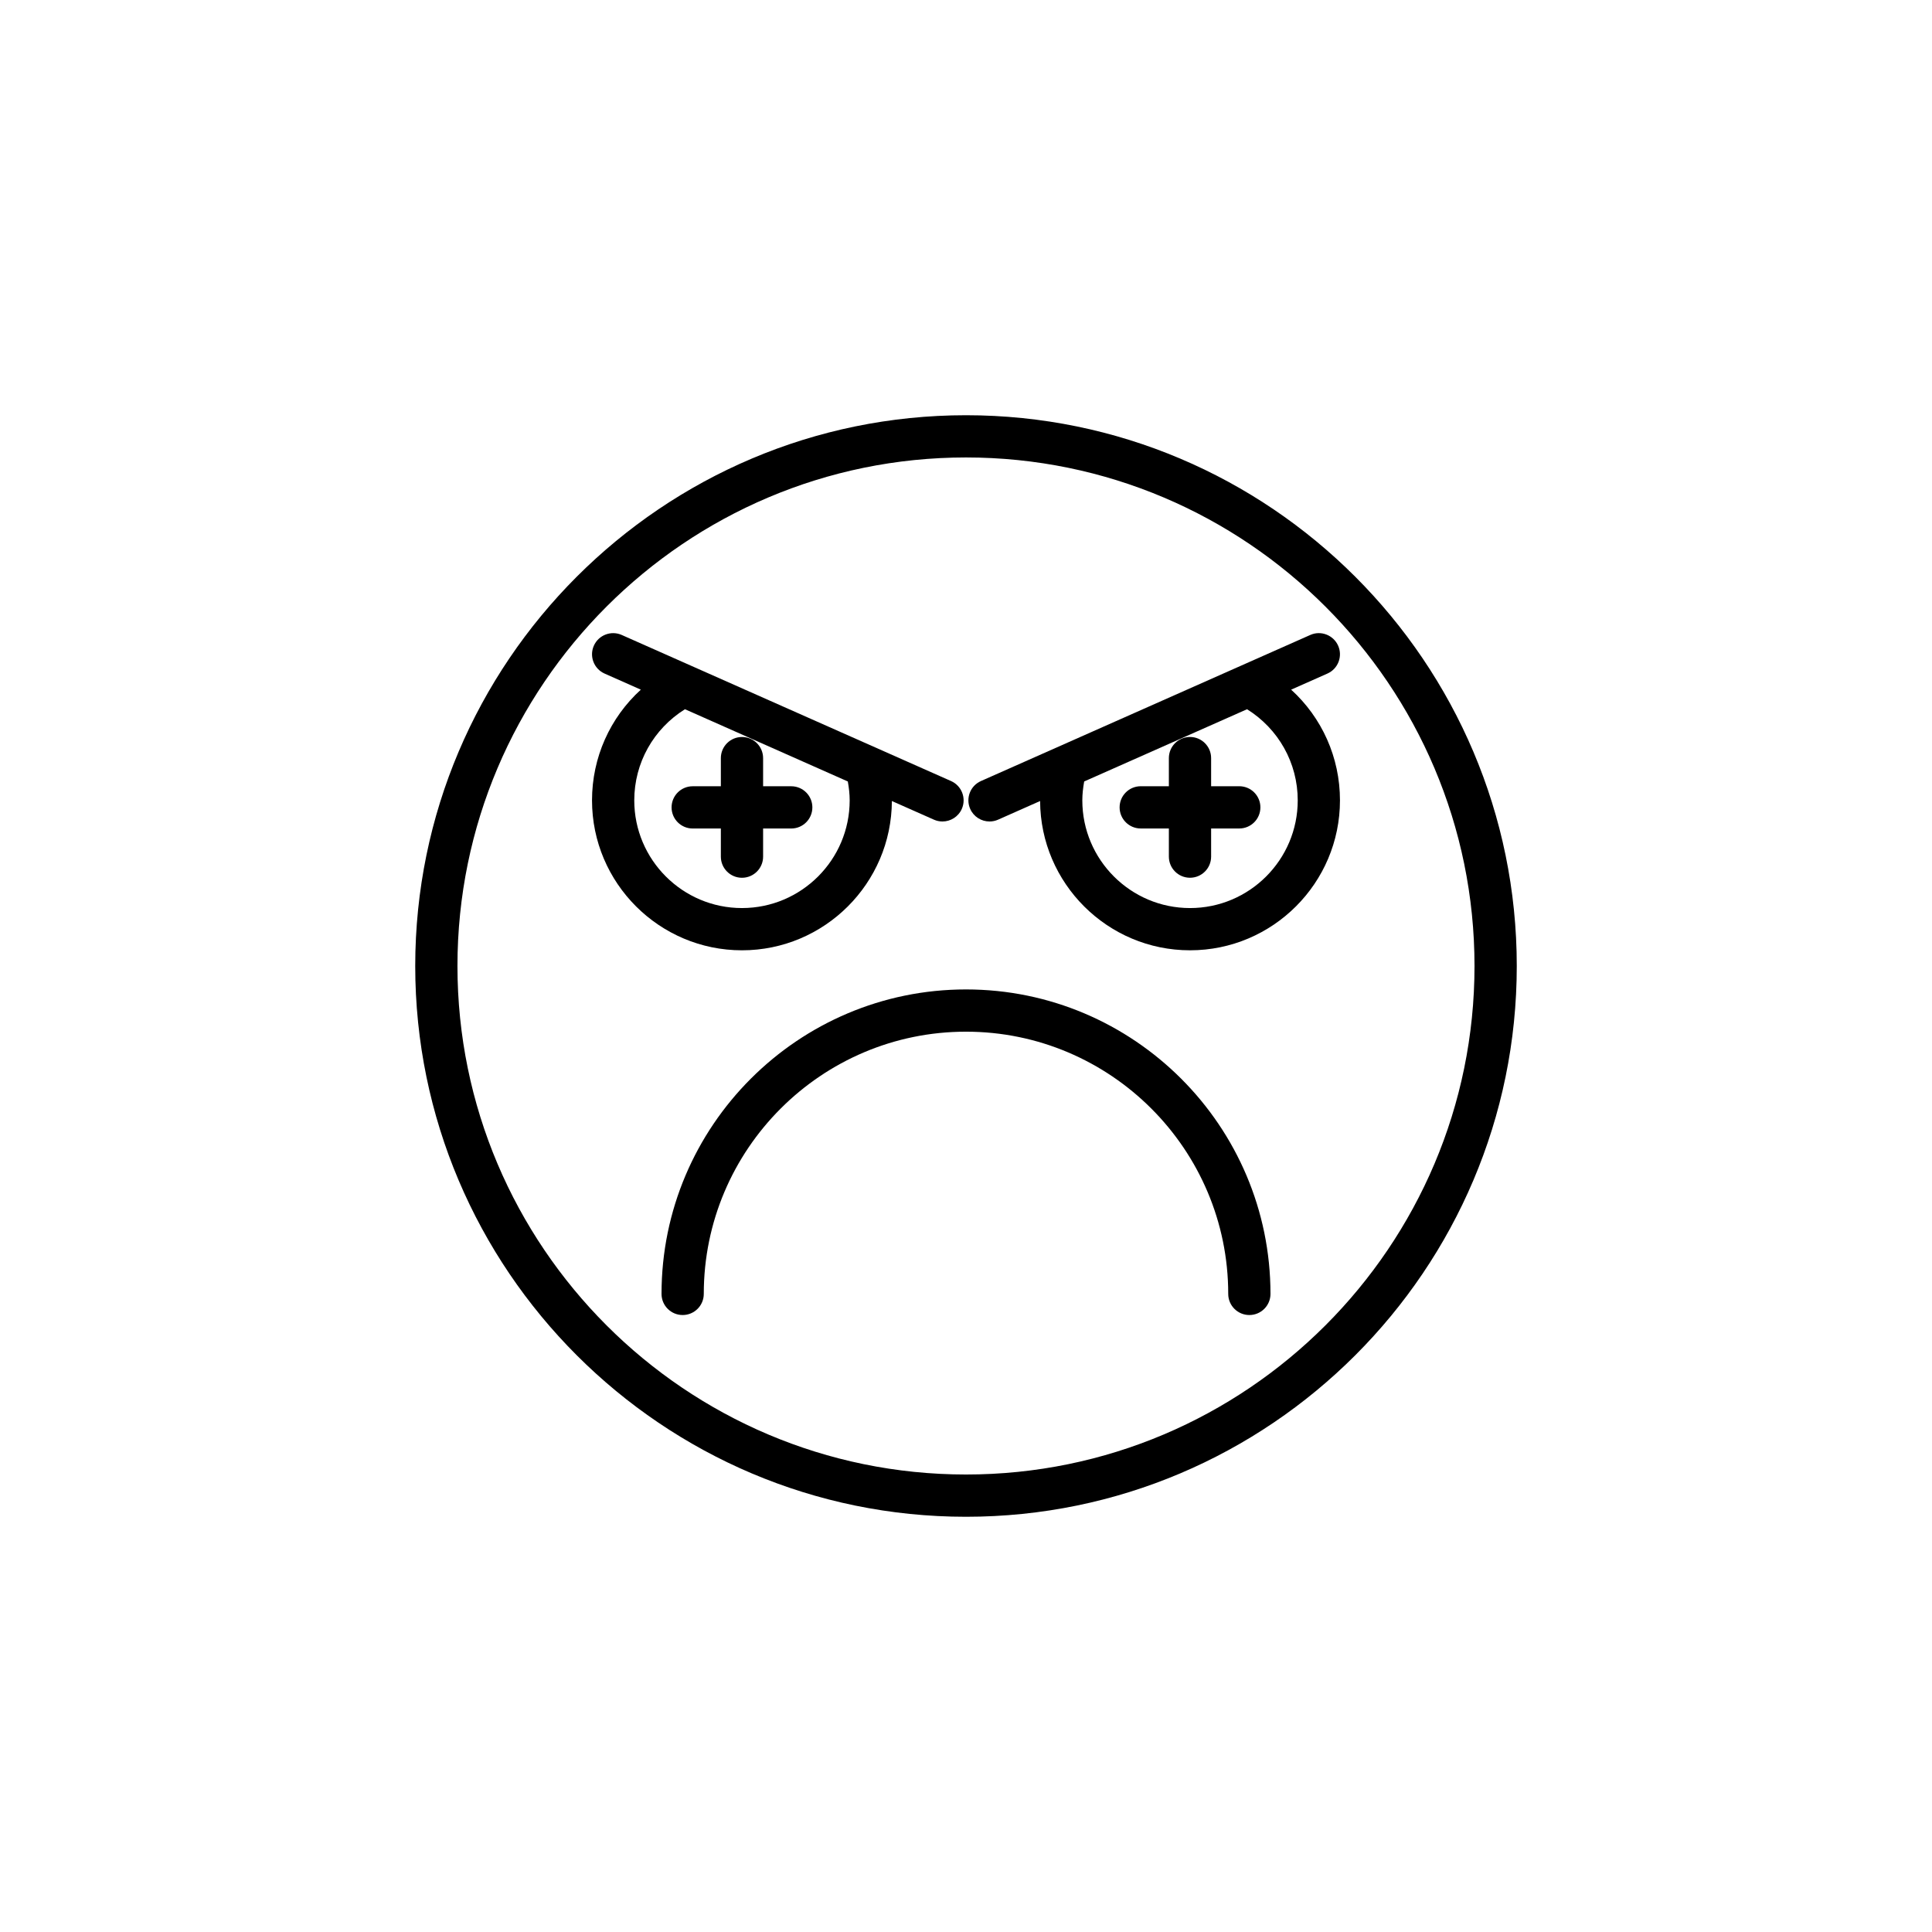 <?xml version="1.0" encoding="UTF-8"?>
<!-- Uploaded to: SVG Repo, www.svgrepo.com, Generator: SVG Repo Mixer Tools -->
<svg fill="#000000" width="800px" height="800px" version="1.1" viewBox="144 144 512 512" xmlns="http://www.w3.org/2000/svg">
 <g>
  <path d="m400 406.21c-44.492 0-80.688 36.195-80.688 80.688 0 3.094 2.508 5.598 5.598 5.598s5.598-2.504 5.598-5.598c0-38.316 31.172-69.492 69.492-69.492s69.492 31.176 69.492 69.492c0 3.094 2.508 5.598 5.598 5.598s5.598-2.504 5.598-5.598c0-44.492-36.199-80.688-80.688-80.688z"/>
  <path d="m400 254.04c-80.484 0-145.96 65.48-145.96 145.96s65.477 145.96 145.96 145.96c80.48 0 145.96-65.48 145.96-145.96 0-80.477-65.477-145.96-145.96-145.96zm0 280.72c-74.309 0-134.77-60.457-134.77-134.77 0-74.305 60.457-134.76 134.77-134.76s134.76 60.457 134.76 134.77-60.453 134.76-134.76 134.76z"/>
  <path d="m380.36 356.28 11.141 4.941c0.738 0.328 1.508 0.48 2.266 0.48 2.144 0 4.191-1.242 5.121-3.328 1.254-2.828-0.023-6.133-2.848-7.387l-87.277-38.715c-2.812-1.25-6.133 0.023-7.387 2.848-1.254 2.828 0.023 6.133 2.848 7.387l9.605 4.262c-8.141 7.414-12.938 17.949-12.938 29.336 0 21.91 17.828 39.738 39.738 39.738 21.852 0 39.633-17.734 39.73-39.562zm-68.273-0.176c0-9.941 5.109-18.949 13.434-24.152l43.16 19.145c0.293 1.648 0.492 3.316 0.492 5.004 0 15.738-12.805 28.543-28.543 28.543-15.738 0.004-28.543-12.801-28.543-28.539z"/>
  <path d="m491.24 312.27-87.277 38.715c-2.828 1.25-4.102 4.559-2.848 7.387 0.926 2.09 2.973 3.328 5.121 3.328 0.762 0 1.531-0.152 2.266-0.48l11.137-4.941c0.098 21.828 17.879 39.559 39.73 39.559 21.914 0 39.738-17.828 39.738-39.738 0-11.387-4.793-21.922-12.938-29.336l9.605-4.262c2.828-1.25 4.102-4.559 2.848-7.387-1.254-2.824-4.578-4.106-7.383-2.844zm-3.328 43.832c0 15.738-12.805 28.543-28.543 28.543-15.738 0-28.543-12.805-28.543-28.543 0-1.688 0.203-3.356 0.492-5.004l43.164-19.145c8.316 5.199 13.43 14.207 13.43 24.148z"/>
  <path d="m472.42 352.36h-7.461v-7.457c0-3.094-2.508-5.598-5.598-5.598-3.09 0-5.598 2.504-5.598 5.598v7.457h-7.457c-3.09 0-5.598 2.504-5.598 5.598s2.508 5.598 5.598 5.598h7.457v7.457c0 3.094 2.508 5.598 5.598 5.598 3.09 0 5.598-2.504 5.598-5.598v-7.457h7.461c3.09 0 5.598-2.504 5.598-5.598s-2.508-5.598-5.598-5.598z"/>
  <path d="m346.23 371.02v-7.457h7.457c3.09 0 5.598-2.504 5.598-5.598s-2.508-5.598-5.598-5.598h-7.457v-7.457c0-3.094-2.508-5.598-5.598-5.598-3.09 0-5.598 2.504-5.598 5.598v7.457h-7.461c-3.09 0-5.598 2.504-5.598 5.598s2.508 5.598 5.598 5.598h7.461v7.457c0 3.094 2.508 5.598 5.598 5.598 3.09 0 5.598-2.504 5.598-5.598z"/>
 </g>
</svg>